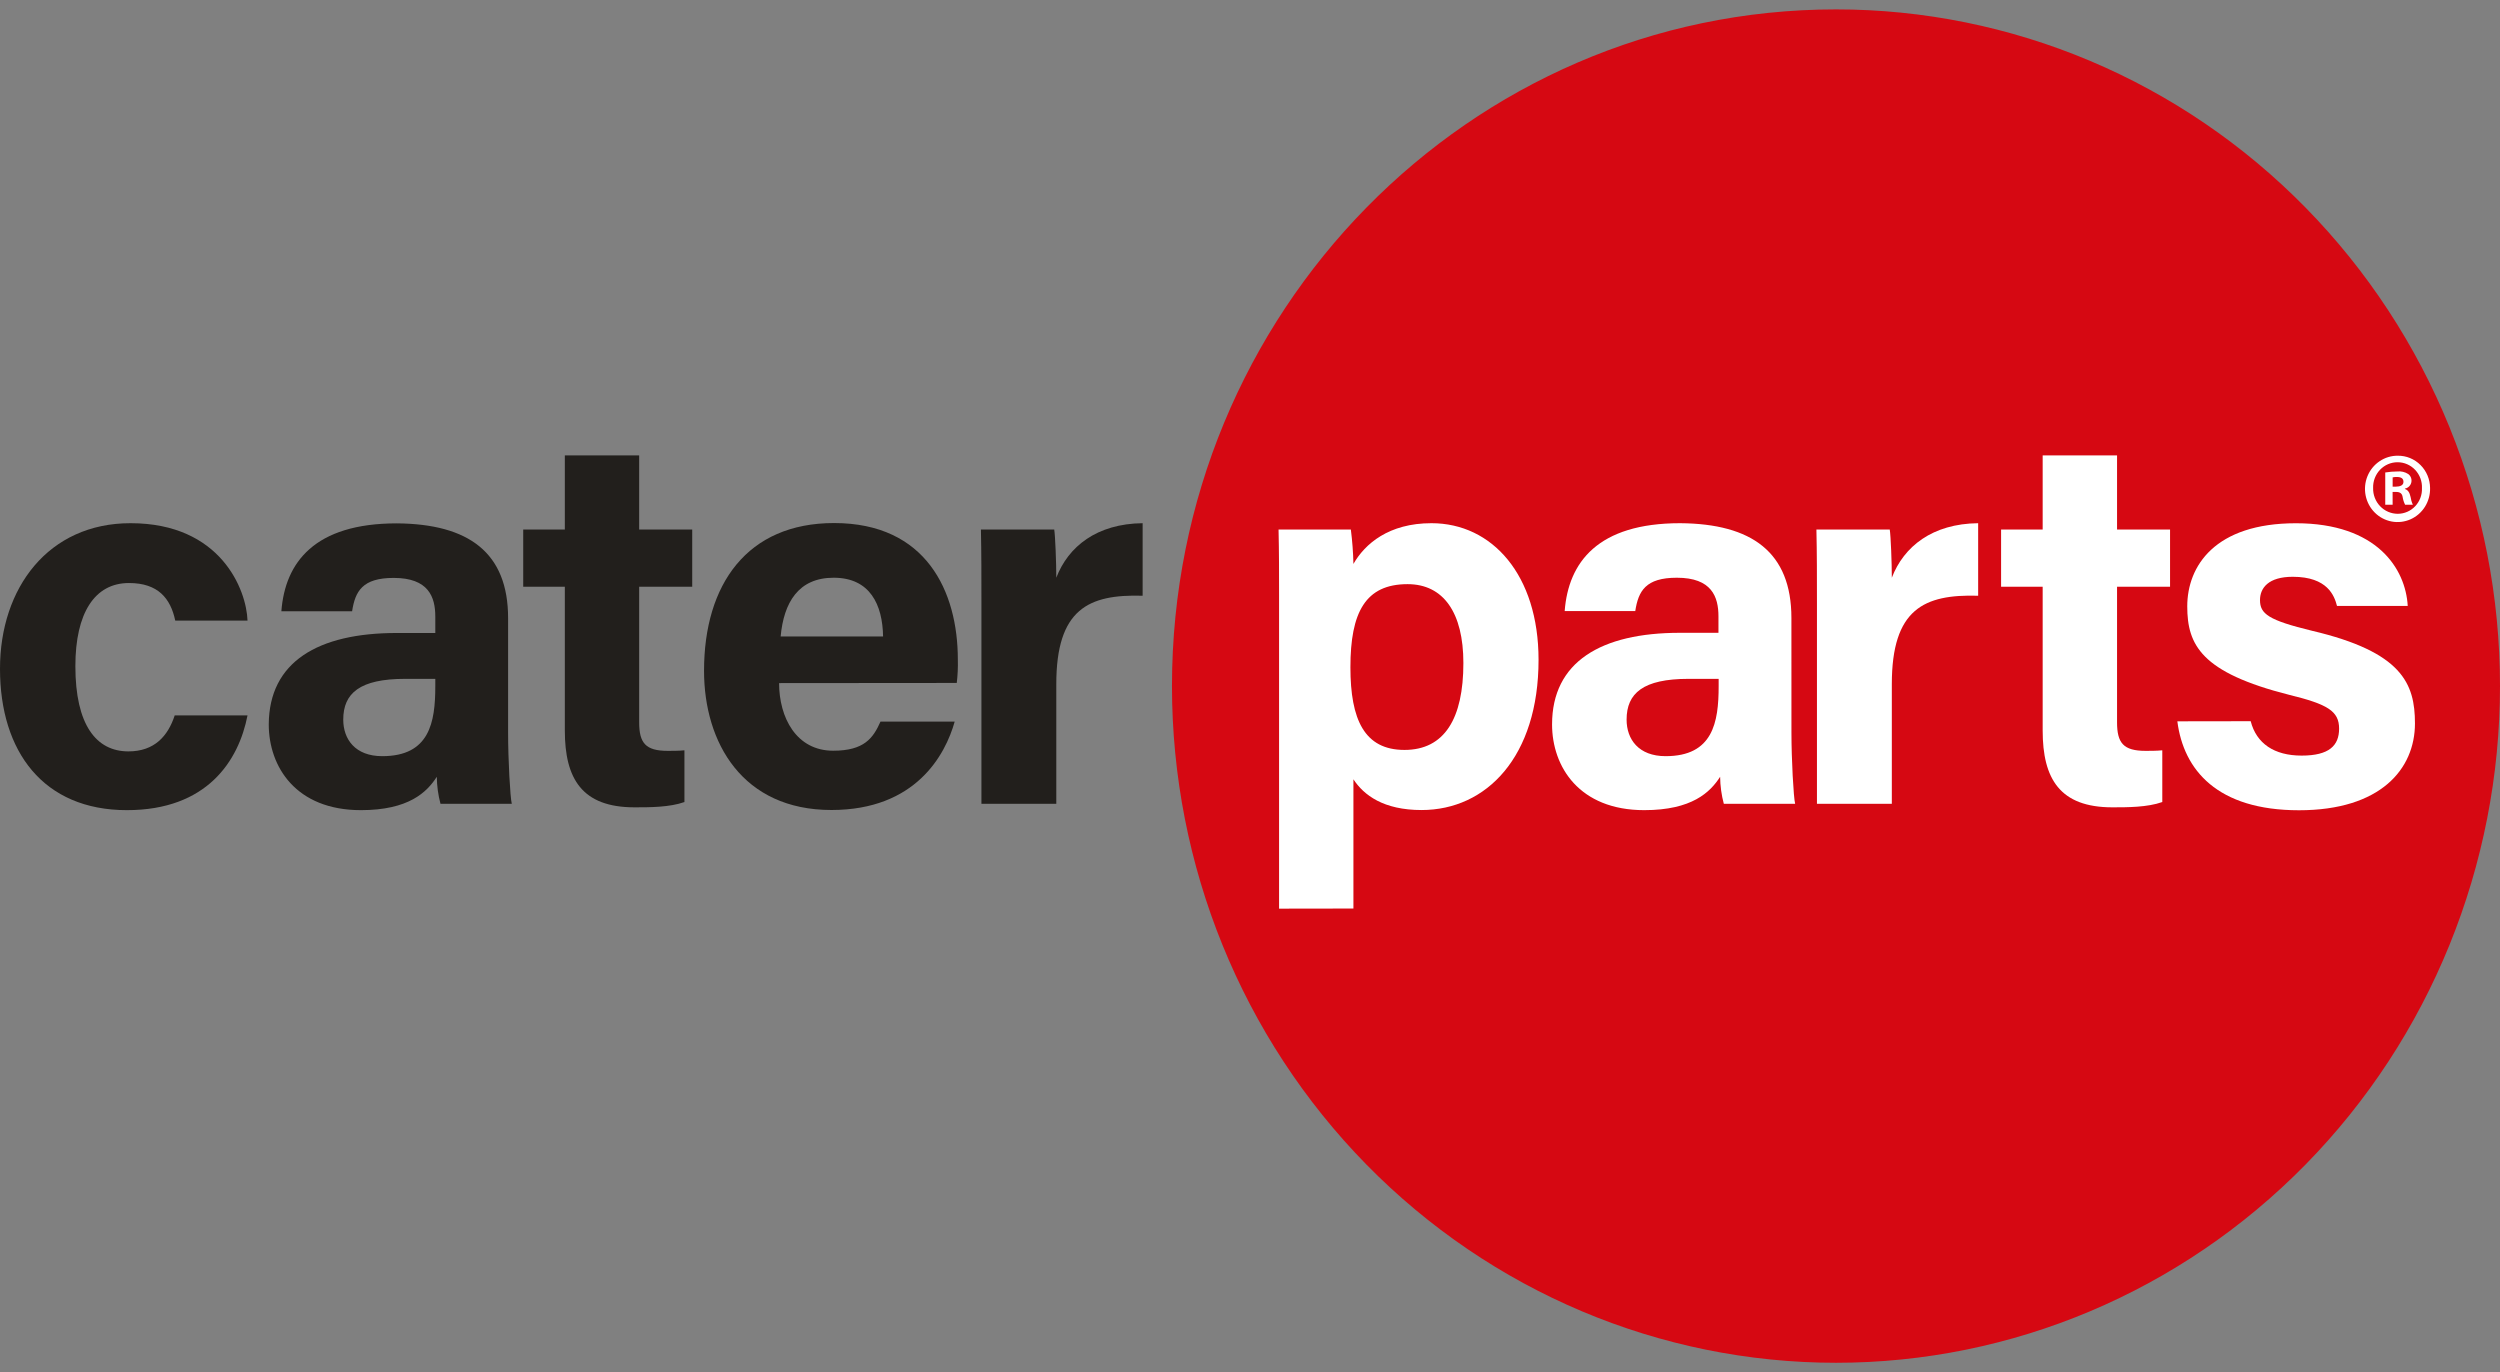 <svg width="133" height="73" viewBox="0 0 133 73" fill="none" xmlns="http://www.w3.org/2000/svg">
<rect x="0" y="0" width="133" height="73" fill="#808080" stroke="none"/>
<g clip-path="url(#clip0_223_162)">
<path d="M133 36.499C133 46.047 129.278 55.204 122.653 61.956C116.029 68.707 107.043 72.5 97.674 72.5C88.305 72.5 79.32 68.707 72.695 61.956C66.07 55.204 62.349 46.047 62.349 36.499C62.349 16.614 78.168 0.5 97.674 0.5C102.313 0.499 106.907 1.43 111.193 3.239C115.479 5.048 119.374 7.7 122.654 11.043C125.934 14.386 128.536 18.354 130.312 22.722C132.087 27.09 133 31.771 133 36.499Z" fill="#D60812"/>
<path d="M68.047 48.34V31.693C68.047 30.509 68.047 29.354 68.019 28.171H71.865C71.943 28.779 71.989 29.39 72.002 30.002C72.612 28.933 73.883 27.834 76.152 27.834C79.389 27.834 81.851 30.593 81.851 35.1C81.851 40.254 79.085 43.094 75.626 43.094C73.608 43.094 72.555 42.305 72.002 41.459V48.334L68.047 48.34ZM74.883 31.077C72.644 31.077 71.842 32.57 71.842 35.5C71.842 38.288 72.589 39.896 74.718 39.896C76.848 39.896 77.852 38.228 77.852 35.274C77.852 32.594 76.793 31.077 74.883 31.077Z" fill="white"/>
<path d="M95.305 38.987C95.305 40.386 95.415 42.425 95.501 42.762H91.707C91.582 42.294 91.516 41.811 91.511 41.325C90.985 42.143 90.018 43.1 87.473 43.1C84.014 43.1 82.57 40.79 82.57 38.538C82.57 35.214 85.171 33.665 89.375 33.665H91.422V32.792C91.422 31.749 91.064 30.735 89.208 30.735C87.549 30.735 87.161 31.439 86.996 32.51H83.241C83.437 29.912 85.006 27.834 89.383 27.834C93.201 27.861 95.303 29.382 95.303 32.876L95.305 38.987ZM91.432 36.115H89.828C87.42 36.115 86.535 36.875 86.535 38.284C86.535 39.327 87.171 40.228 88.61 40.228C91.128 40.228 91.432 38.429 91.432 36.509V36.115Z" fill="white"/>
<path d="M96.662 32.142C96.662 30.679 96.662 29.41 96.633 28.171H100.535C100.59 28.509 100.645 29.946 100.645 30.735C101.282 29.073 102.802 27.861 105.238 27.834V31.693C102.361 31.609 100.645 32.396 100.645 36.397V42.762H96.662V32.142Z" fill="white"/>
<path d="M106.458 28.171H108.67V24.228H112.627V28.171H115.447V31.213H112.627V38.425C112.627 39.523 112.959 39.946 114.147 39.946C114.369 39.946 114.757 39.946 115.034 39.916V42.668C114.249 42.95 113.18 42.95 112.378 42.95C109.584 42.95 108.67 41.429 108.67 38.867V31.213H106.458V28.171Z" fill="white"/>
<path d="M119.737 38.368C120.041 39.551 120.983 40.198 122.448 40.198C123.912 40.198 124.44 39.665 124.44 38.763C124.44 37.832 123.832 37.466 121.785 36.965C117.11 35.782 116.362 34.317 116.362 32.26C116.362 30.12 117.827 27.837 122.144 27.837C126.46 27.837 127.981 30.26 128.091 32.234H124.328C124.189 31.699 123.83 30.685 121.975 30.685C120.675 30.685 120.232 31.285 120.232 31.924C120.232 32.656 120.675 32.994 122.999 33.557C127.783 34.684 128.476 36.355 128.476 38.487C128.476 40.91 126.65 43.106 122.306 43.106C117.963 43.106 116.164 40.966 115.835 38.374L119.737 38.368Z" fill="white"/>
<path d="M13.168 38.058C12.698 40.48 11.011 43.1 6.75 43.1C2.296 43.1 0 39.974 0 35.58C0 31.277 2.573 27.834 6.944 27.834C11.756 27.834 13.113 31.383 13.168 33.016H9.323C9.074 31.834 8.409 31.017 6.86 31.017C5.034 31.017 4.01 32.616 4.01 35.44C4.01 38.565 5.118 39.974 6.832 39.974C8.217 39.974 8.936 39.157 9.295 38.058H13.168Z" fill="#221F1C"/>
<path d="M27.031 38.987C27.031 40.386 27.14 42.425 27.227 42.762H23.434C23.31 42.294 23.244 41.811 23.238 41.325C22.713 42.143 21.746 43.1 19.2 43.1C15.741 43.1 14.298 40.79 14.298 38.538C14.316 35.214 16.906 33.675 21.11 33.675H23.158V32.802C23.158 31.759 22.799 30.745 20.944 30.745C19.285 30.745 18.896 31.449 18.732 32.52H14.969C15.165 29.922 16.733 27.843 21.11 27.843C24.928 27.872 27.031 29.392 27.031 32.886V38.987ZM23.158 36.115H21.554C19.145 36.115 18.261 36.875 18.261 38.284C18.261 39.327 18.896 40.228 20.336 40.228C22.854 40.228 23.158 38.43 23.158 36.509V36.115Z" fill="#221F1C"/>
<path d="M27.835 28.171H30.049V24.228H34.004V28.171H36.826V31.213H34.004V38.425C34.004 39.523 34.338 39.946 35.526 39.946C35.748 39.946 36.136 39.946 36.412 39.916V42.668C35.628 42.95 34.559 42.95 33.755 42.95C30.963 42.95 30.049 41.429 30.049 38.867V31.213H27.835V28.171Z" fill="#221F1C"/>
<path d="M41.448 36.341C41.448 38.172 42.36 39.938 44.325 39.938C45.983 39.938 46.454 39.261 46.843 38.388H50.79C50.292 40.162 48.715 43.092 44.234 43.092C39.502 43.092 37.455 39.515 37.455 35.684C37.455 31.087 39.751 27.826 44.372 27.826C49.274 27.826 50.957 31.459 50.957 35.092C50.968 35.507 50.949 35.922 50.9 36.333L41.448 36.341ZM46.98 33.861C46.952 32.172 46.289 30.735 44.352 30.735C42.471 30.735 41.697 32.058 41.53 33.861H46.98Z" fill="#221F1C"/>
<path d="M52.212 32.142C52.212 30.679 52.212 29.41 52.185 28.171H56.085C56.14 28.509 56.195 29.946 56.195 30.735C56.832 29.073 58.352 27.861 60.788 27.834V31.693C57.911 31.609 56.195 32.396 56.195 36.397V42.762H52.212V32.142Z" fill="#221F1C"/>
<path d="M129.28 25.961C129.289 26.312 129.195 26.659 129.01 26.956C128.825 27.253 128.557 27.486 128.241 27.627C127.924 27.767 127.574 27.808 127.234 27.744C126.895 27.68 126.582 27.515 126.336 27.268C126.09 27.022 125.921 26.706 125.852 26.361C125.783 26.017 125.817 25.659 125.949 25.334C126.081 25.009 126.305 24.732 126.593 24.538C126.881 24.343 127.219 24.241 127.564 24.244C127.787 24.242 128.009 24.284 128.216 24.369C128.423 24.454 128.612 24.58 128.771 24.74C128.931 24.899 129.058 25.089 129.145 25.299C129.232 25.508 129.278 25.733 129.28 25.961V25.961ZM126.25 25.961C126.245 26.14 126.276 26.318 126.34 26.484C126.404 26.651 126.5 26.802 126.622 26.93C126.745 27.058 126.891 27.16 127.053 27.229C127.215 27.299 127.389 27.334 127.564 27.334C127.737 27.333 127.908 27.297 128.067 27.228C128.226 27.159 128.369 27.057 128.489 26.93C128.609 26.804 128.702 26.653 128.764 26.489C128.826 26.324 128.855 26.149 128.848 25.973C128.856 25.795 128.828 25.617 128.767 25.45C128.705 25.283 128.611 25.131 128.491 25.002C128.37 24.872 128.225 24.77 128.064 24.699C127.903 24.628 127.73 24.592 127.555 24.591C127.38 24.59 127.207 24.625 127.046 24.694C126.885 24.763 126.739 24.865 126.617 24.993C126.495 25.121 126.4 25.273 126.337 25.439C126.274 25.605 126.244 25.783 126.25 25.961V25.961ZM127.288 26.852H126.895V25.136C127.109 25.101 127.326 25.083 127.542 25.082C127.743 25.061 127.946 25.108 128.117 25.218C128.185 25.267 128.236 25.336 128.266 25.416C128.295 25.495 128.301 25.581 128.282 25.664C128.264 25.747 128.221 25.822 128.161 25.881C128.101 25.939 128.025 25.978 127.942 25.993V26.015C128.107 26.067 128.19 26.203 128.241 26.433C128.262 26.578 128.303 26.719 128.364 26.852H127.952C127.886 26.721 127.841 26.579 127.819 26.433C127.788 26.255 127.686 26.171 127.47 26.171H127.286L127.288 26.852ZM127.288 25.889H127.472C127.688 25.889 127.864 25.815 127.864 25.637C127.864 25.459 127.752 25.375 127.505 25.375C127.433 25.373 127.36 25.381 127.289 25.397L127.288 25.889Z" fill="white"/>
</g>
<defs>
<clipPath id="clip0_223_162">
<rect width="133" height="72" fill="white" transform="translate(0 0.5)"/>
</clipPath>
</defs>
</svg>
